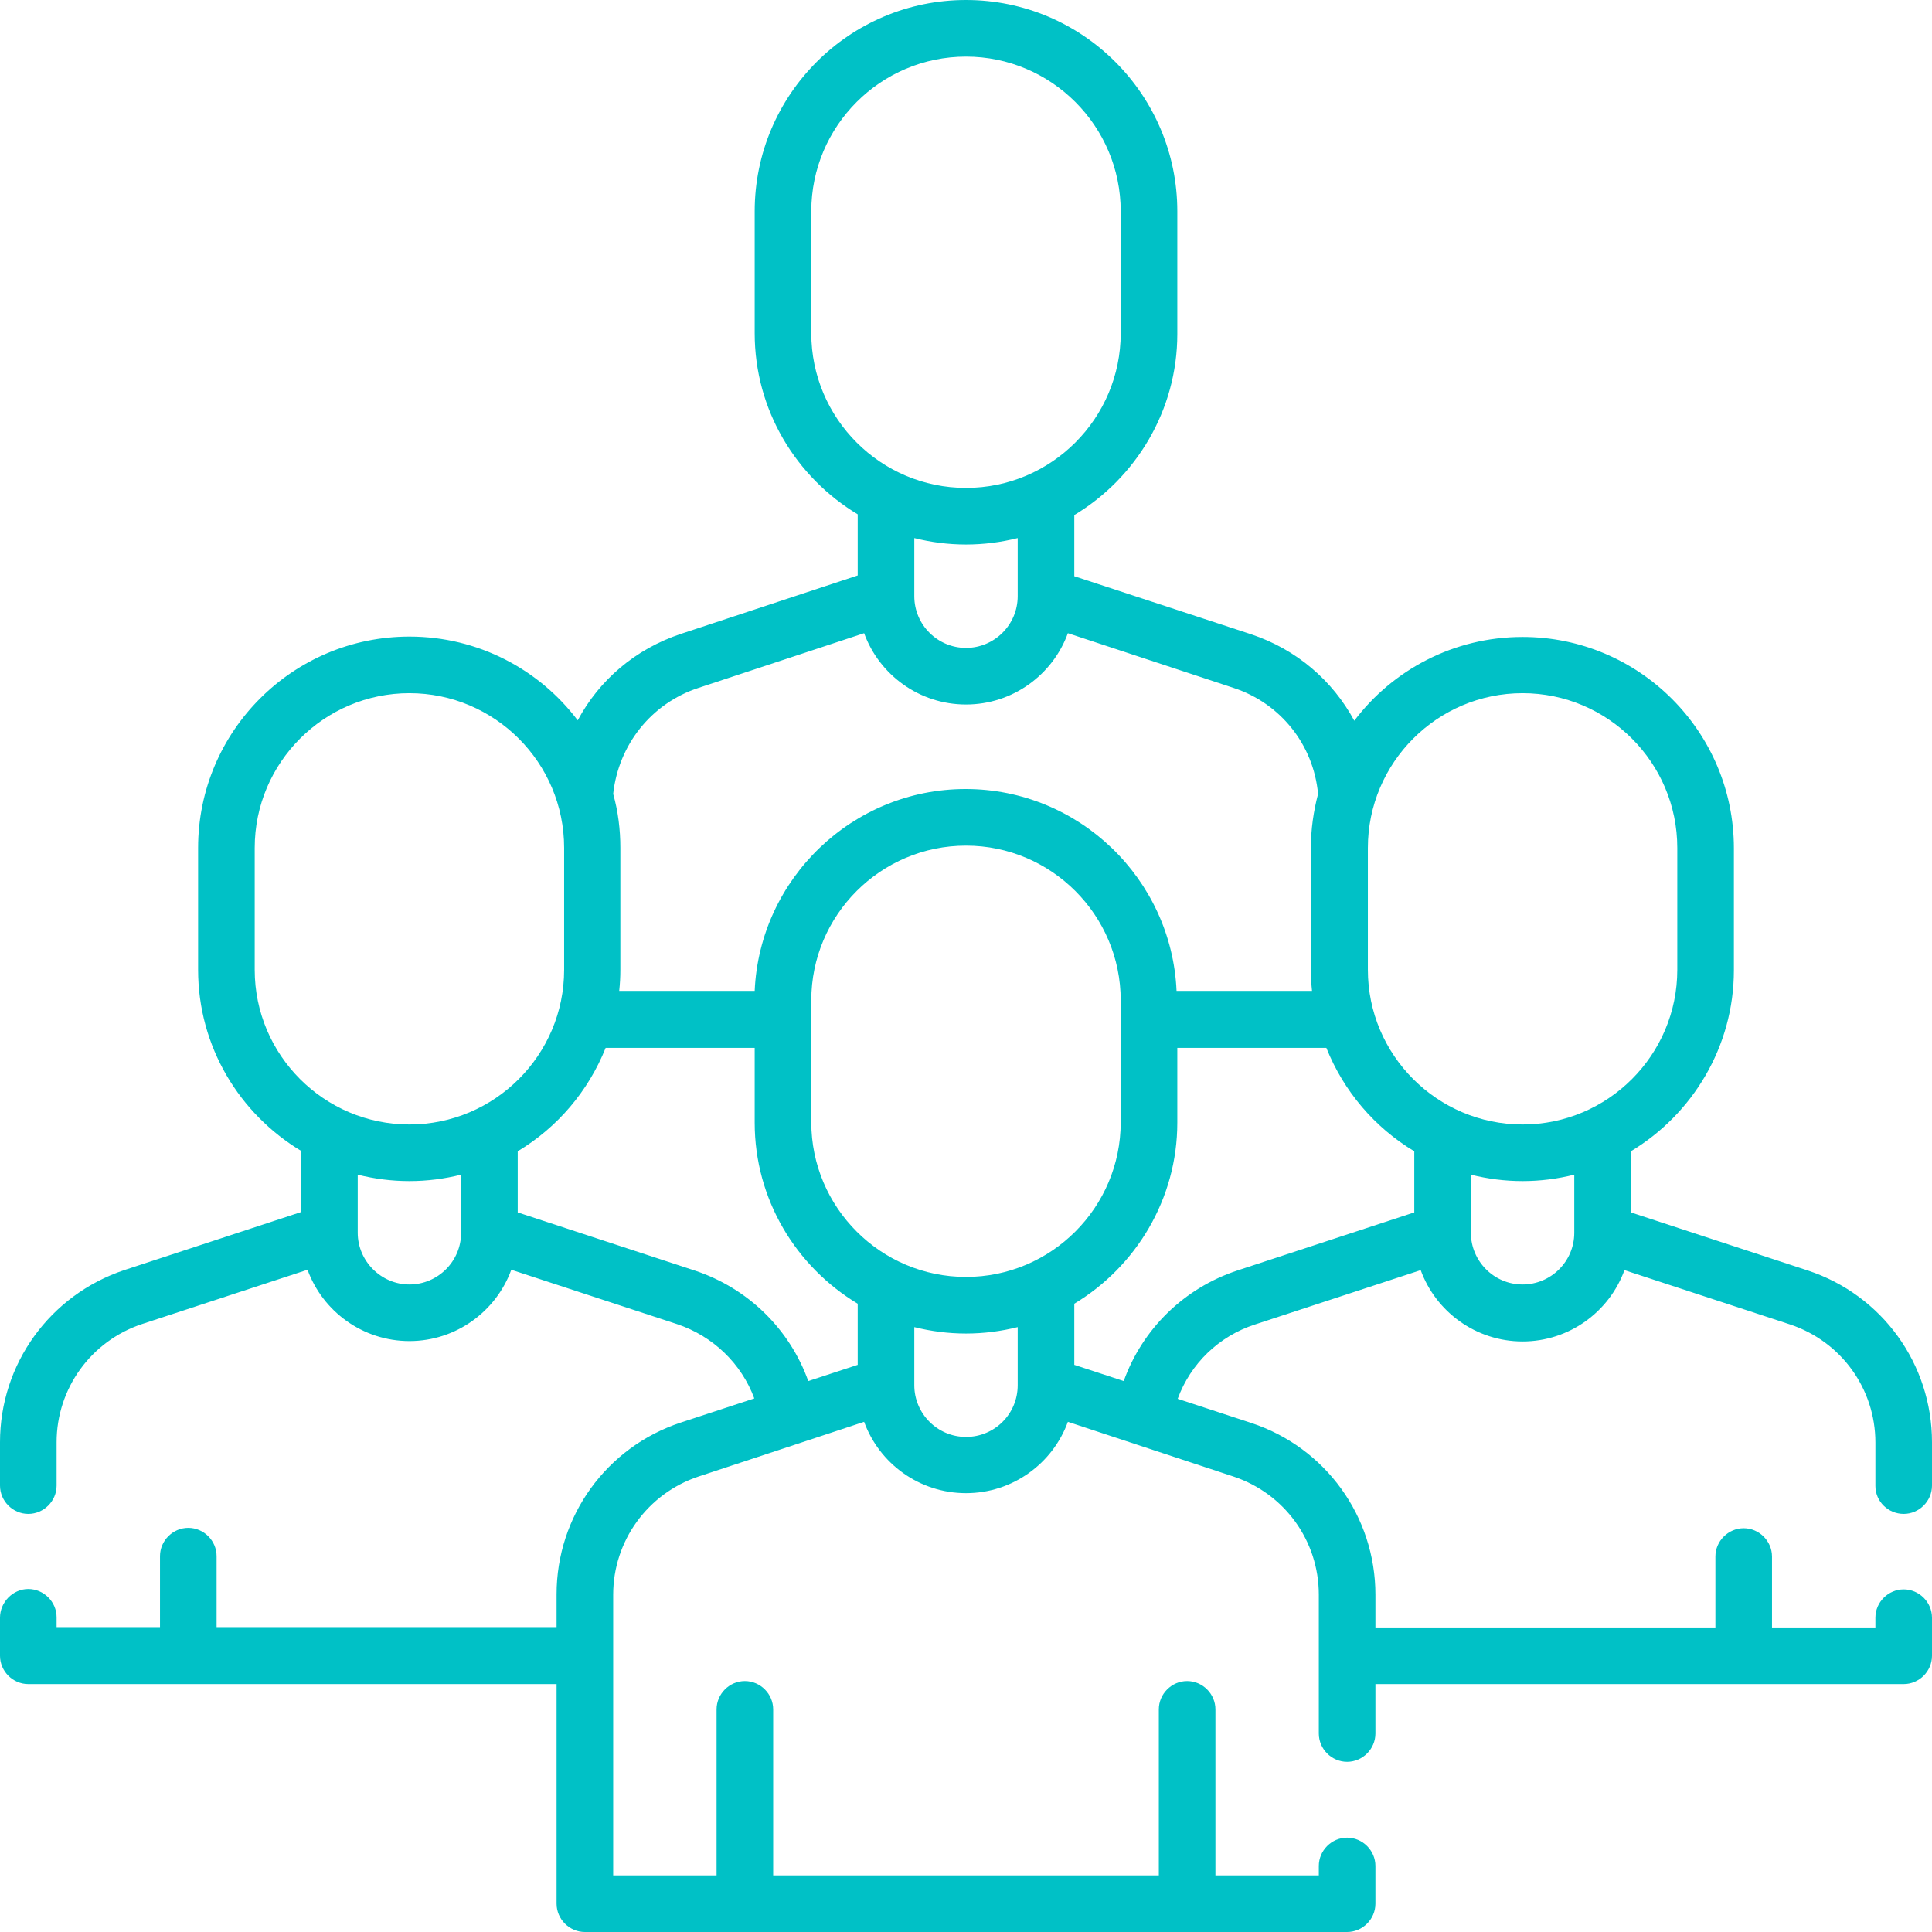 <?xml version="1.0" encoding="utf-8"?>
<!-- Generator: Adobe Illustrator 25.4.1, SVG Export Plug-In . SVG Version: 6.00 Build 0)  -->
<svg version="1.1" id="Capa_1" xmlns="http://www.w3.org/2000/svg" xmlns:xlink="http://www.w3.org/1999/xlink" x="0px" y="0px"
	 viewBox="0 0 512 512" style="enable-background:new 0 0 512 512;" xml:space="preserve">
<style type="text/css">
	.st0{fill:#00C1C6;}
</style>
<g>
	<path class="st0" d="M504.5,401.2c4.1,0,7.5-3.4,7.5-7.5v-11.5c0-20.7-13.2-39-32.9-45.5l-46.9-15.4v-16.2
		c16.3-9.8,27.3-27.7,27.3-48v-32.3c0-30.9-25.1-56-56-56c-18.2,0-34.4,8.7-44.6,22.2c-5.7-10.6-15.3-18.9-27.3-22.9l-46.9-15.4
		v-16.2c16.3-9.8,27.3-27.7,27.3-48V56c0-30.9-25.1-56-56-56s-56,25.1-56,56v32.3c0,20.4,11,38.2,27.3,48v16.2L180.4,168
		c-12,4-21.6,12.2-27.3,22.9c-10.2-13.5-26.4-22.2-44.6-22.2c-30.9,0-56,25.1-56,56V257c0,20.4,11,38.2,27.3,48v16.2l-46.9,15.4
		C13.2,343.2,0,361.5,0,382.2v11.5c0,4.1,3.4,7.5,7.5,7.5s7.5-3.4,7.5-7.5v-11.5c0-14.2,9.1-26.8,22.6-31.3l43.9-14.4
		c4,11,14.6,18.9,27,18.9c12.4,0,23-7.9,27-18.9l43.9,14.4c9.6,3.2,17.1,10.5,20.5,19.7l-19.5,6.4c-19.7,6.5-32.9,24.8-32.9,45.5
		v8.7H57.4v-18.8c0-4.1-3.4-7.5-7.5-7.5s-7.5,3.4-7.5,7.5v18.8H15v-2.6c0-4.1-3.4-7.5-7.5-7.5S0,424.6,0,428.7v10.1
		c0,4.1,3.4,7.5,7.5,7.5h140v58.2c0,4.1,3.4,7.5,7.5,7.5h202c4.1,0,7.5-3.4,7.5-7.5v-10c0-4.1-3.4-7.5-7.5-7.5s-7.5,3.4-7.5,7.5v2.5
		h-27.4v-44c0-4.1-3.4-7.5-7.5-7.5s-7.5,3.4-7.5,7.5v44H204.9v-44c0-4.1-3.4-7.5-7.5-7.5s-7.5,3.4-7.5,7.5v44h-27.4v-74.4
		c0-14.2,9.1-26.8,22.6-31.3l43.9-14.5c4,11,14.6,18.9,27,18.9c12.4,0,23-7.9,27-18.9l43.9,14.5c13.5,4.5,22.6,17,22.6,31.3v36.8
		c0,4.1,3.4,7.5,7.5,7.5s7.5-3.4,7.5-7.5v-13.1h140c4.1,0,7.5-3.4,7.5-7.5v-10.1c0-4.1-3.4-7.5-7.5-7.5s-7.5,3.4-7.5,7.5v2.6h-27.4
		v-18.8c0-4.1-3.4-7.5-7.5-7.5s-7.5,3.4-7.5,7.5v18.8h-90.1v-8.7c0-20.7-13.2-39-32.9-45.5l-19.5-6.4c3.4-9.3,10.9-16.6,20.5-19.7
		l43.9-14.4c4,11,14.6,18.9,27,18.9c12.4,0,23-7.9,27-18.9l43.9,14.4c13.5,4.5,22.6,17,22.6,31.3v11.5
		C497,397.9,500.4,401.2,504.5,401.2L504.5,401.2z M403.5,183.7c22.6,0,41,18.4,41,41V257c0,22.6-18.4,41-41,41s-41-18.4-41-41
		v-32.3C362.5,202.1,380.9,183.7,403.5,183.7L403.5,183.7z M215,88.3V56c0-22.6,18.4-41,41-41s41,18.4,41,41v32.3
		c0,22.6-18.4,41-41,41S215,110.9,215,88.3L215,88.3z M256,144.3c4.7,0,9.3-0.6,13.7-1.7v15.2c0,0.1,0,0.1,0,0.2
		c0,7.6-6.2,13.7-13.7,13.7s-13.7-6.1-13.7-13.7c0-0.1,0-0.1,0-0.2v-15.2C246.7,143.7,251.3,144.3,256,144.3L256,144.3z
		 M185.1,182.3l43.9-14.5c4,11,14.6,18.9,27,18.9s23-7.9,27-18.9l43.9,14.5c12.5,4.1,21.2,15.1,22.4,28.1c-1.2,4.6-1.9,9.3-1.9,14.3
		V257c0,1.9,0.1,3.8,0.3,5.6h-35.9c-1.3-29.7-25.9-53.5-55.9-53.5s-54.6,23.8-55.9,53.5h-35.9c0.2-1.9,0.3-3.7,0.3-5.6v-32.3
		c0-4.9-0.6-9.7-1.9-14.3C163.9,197.4,172.6,186.4,185.1,182.3L185.1,182.3z M256,338.4c-22.6,0-41-18.4-41-41v-32.3
		c0-22.6,18.4-41,41-41s41,18.4,41,41v32.3C297,320,278.6,338.4,256,338.4z M67.5,257v-32.3c0-22.6,18.4-41,41-41s41,18.4,41,41V257
		c0,22.6-18.4,41-41,41S67.5,279.6,67.5,257L67.5,257z M122.2,326.7c0,7.6-6.2,13.7-13.7,13.7s-13.7-6.2-13.7-13.7v-15.4
		c4.4,1.1,9,1.7,13.7,1.7c4.7,0,9.3-0.6,13.7-1.7V326.7z M184.1,336.7l-46.9-15.4v-16.2c10.5-6.3,18.7-15.9,23.3-27.4H200v19.8
		c0,20.4,11,38.2,27.3,48v16.2l-13.1,4.3C209.3,352.3,198.3,341.4,184.1,336.7L184.1,336.7z M256,380.8c-7.6,0-13.7-6.2-13.7-13.7
		V367c0,0,0,0,0,0v-15.3c4.4,1.1,9,1.7,13.7,1.7c4.7,0,9.3-0.6,13.7-1.7V367v0v0.1C269.7,374.7,263.6,380.8,256,380.8L256,380.8z
		 M327.9,336.7c-14.2,4.7-25.2,15.6-30.1,29.3l-13.1-4.3v-16.2c16.3-9.8,27.3-27.7,27.3-48v-19.8h39.5c4.6,11.5,12.8,21.1,23.3,27.4
		v16.2L327.9,336.7z M403.5,340.4c-7.6,0-13.7-6.2-13.7-13.7v-15.4c4.4,1.1,9,1.7,13.7,1.7s9.3-0.6,13.7-1.7v15.4
		C417.2,334.3,411,340.4,403.5,340.4z"/>
</g>
</svg>
